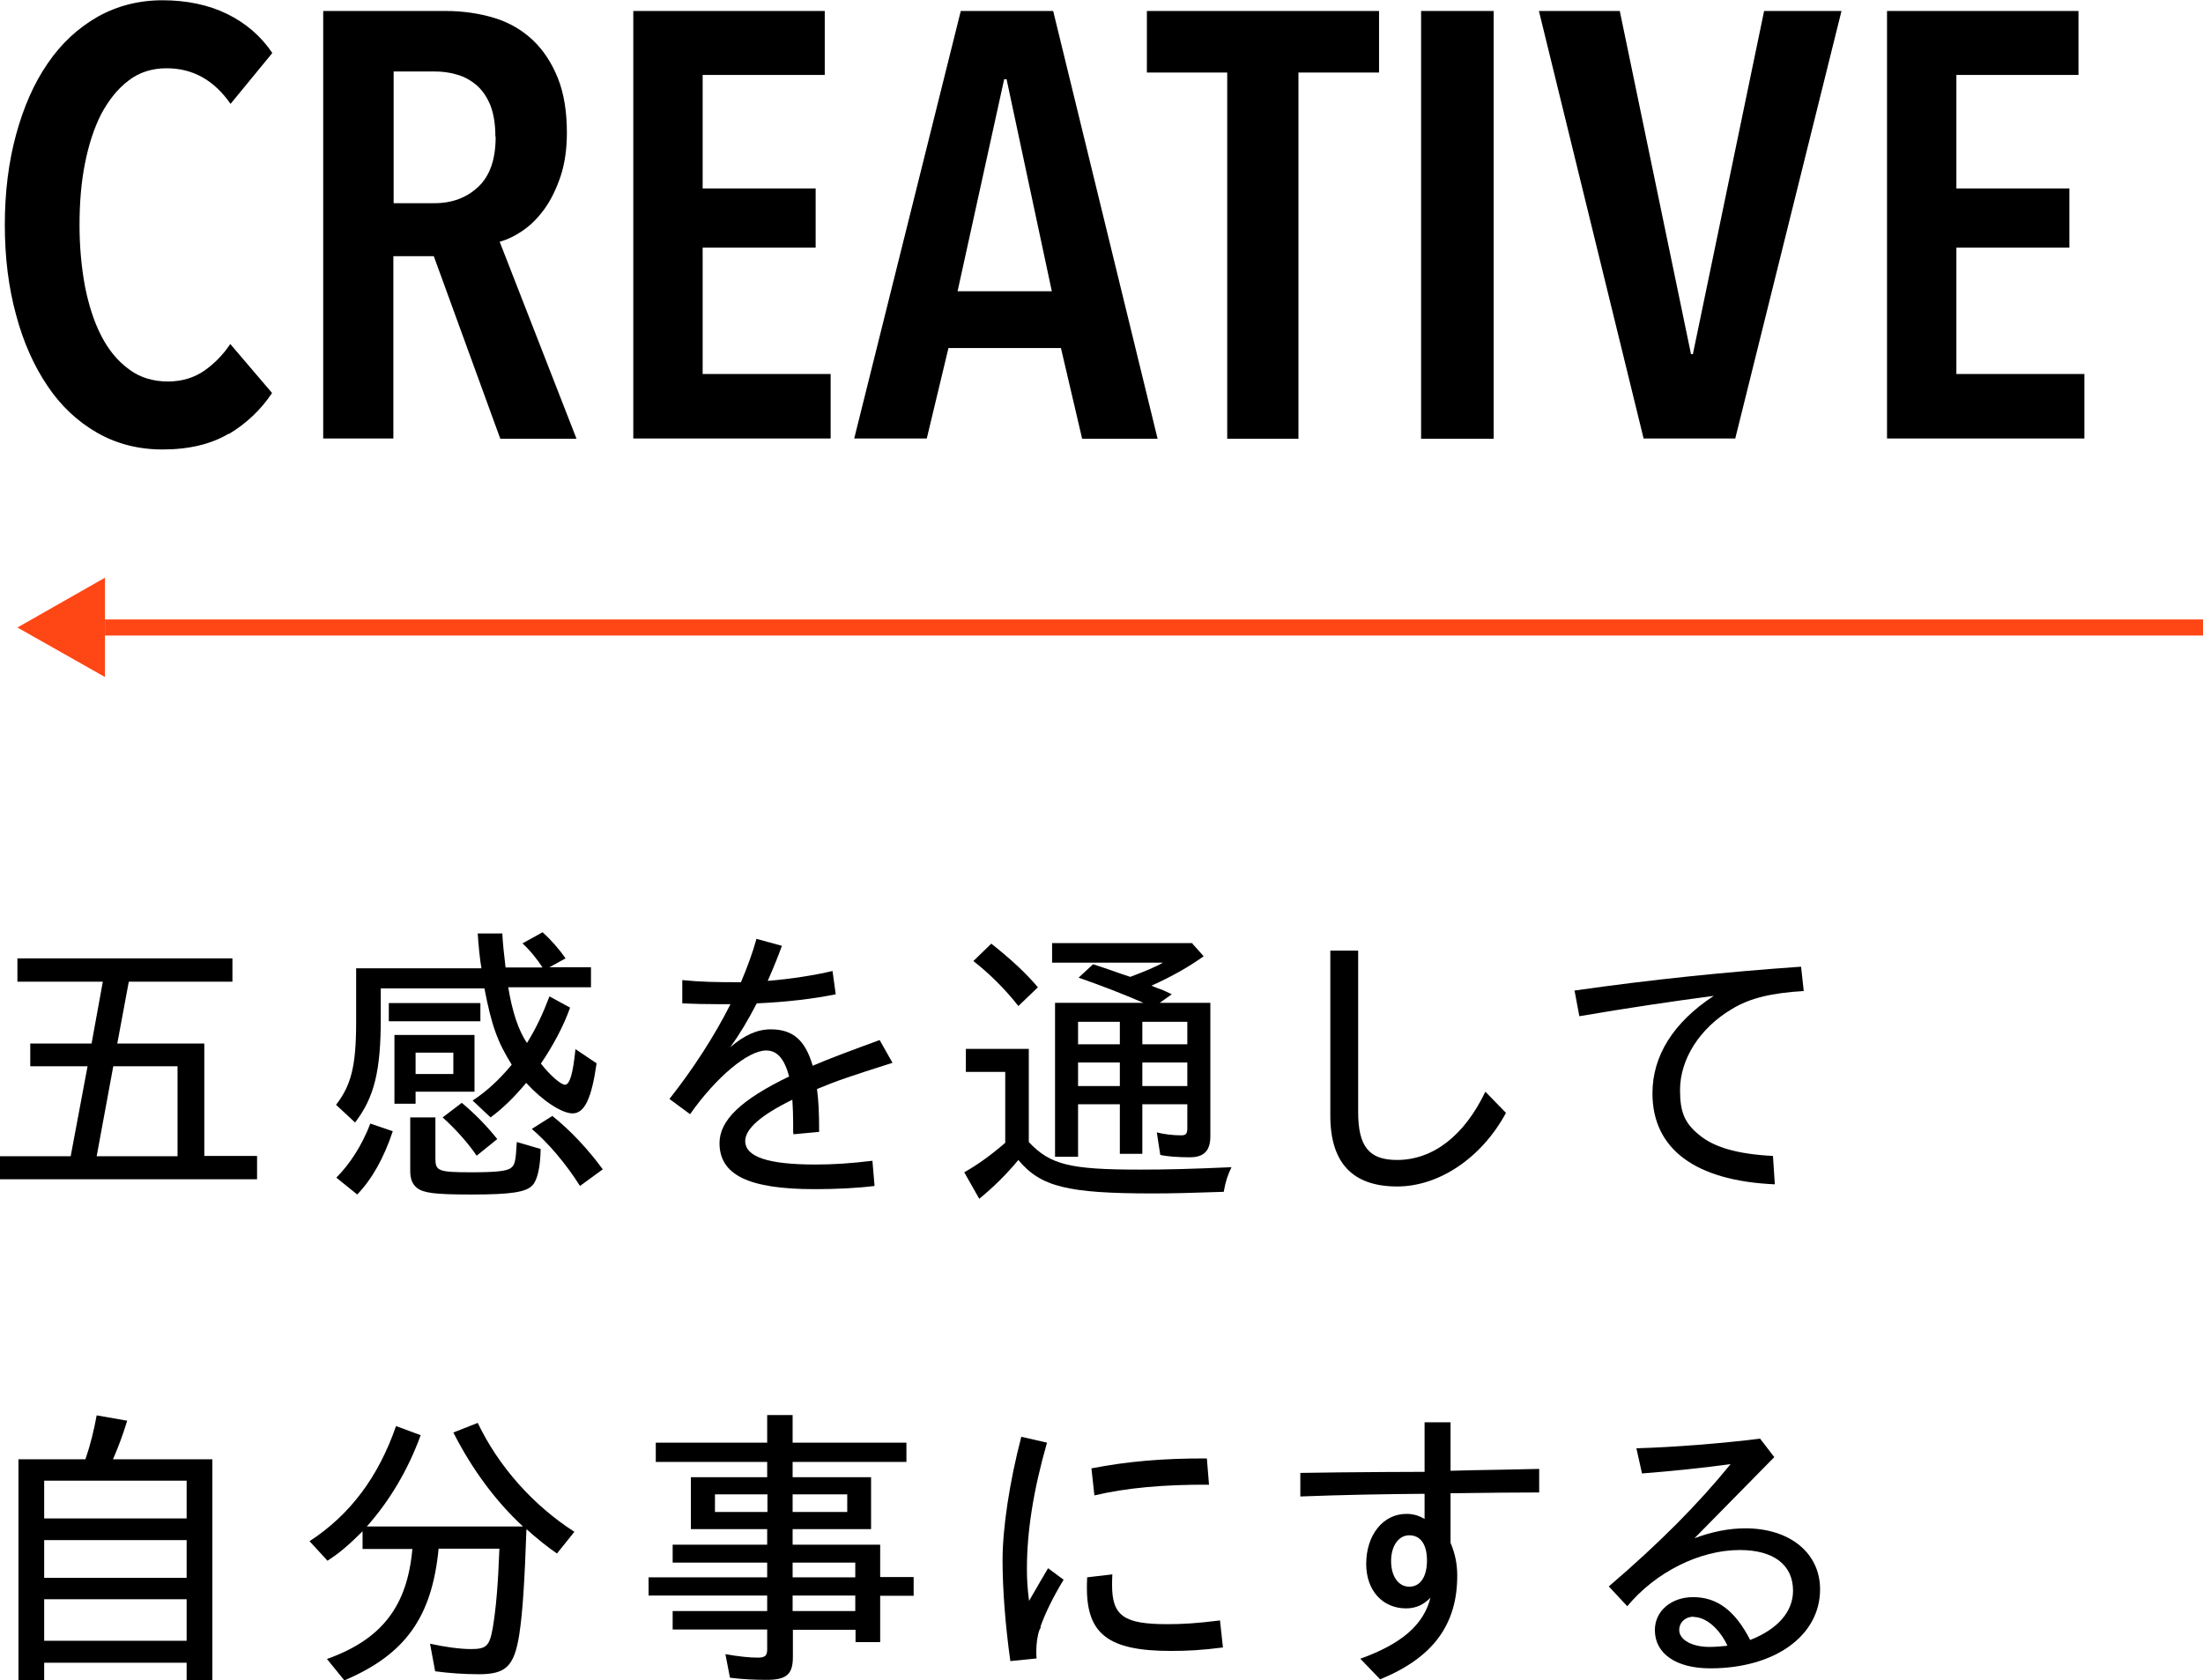 <?xml version="1.0" encoding="UTF-8"?><svg id="_レイヤー_2" xmlns="http://www.w3.org/2000/svg" viewBox="0 0 82.27 62.76"><defs><style>.cls-1{fill:none;stroke:#ff4615;stroke-miterlimit:10;stroke-width:.6px;}.cls-2,.cls-3{stroke-width:0px;}.cls-3{fill:#ff4615;}</style></defs><g id="_レイヤー_1-2"><path class="cls-2" d="M0,43.19h2.64l.63-3.36H1.13v-.85h2.29l.42-2.31H.65v-.87h8.03v.87h-3.87l-.43,2.31h3.25v4.2h1.97v.87H0v-.87ZM6.63,43.19v-3.36h-2.4l-.62,3.36h3.01Z"/><path class="cls-2" d="M20.25,34.81c.32.29.63.64.87.99l-.6.33h1.55v.75h-3.09c.15.91.38,1.61.7,2.08.34-.55.58-1.06.84-1.74l.77.42c-.24.68-.63,1.41-1.09,2.09.35.45.75.79.9.79.18,0,.3-.43.39-1.33l.79.53c-.19,1.32-.45,1.87-.9,1.87-.4,0-1.13-.48-1.73-1.14-.43.52-.88.96-1.33,1.29l-.67-.63c.52-.34,1-.78,1.46-1.34-.53-.85-.75-1.45-1.02-2.85h-3.87v1.12c0,1.96-.24,2.95-.96,3.89l-.71-.66c.57-.74.75-1.46.75-3.1v-2h4.68c-.06-.32-.11-.85-.14-1.3h.92c.01.32.07.85.12,1.27h1.38c-.17-.27-.47-.65-.75-.9l.76-.42ZM14.67,42.25c-.33,1-.78,1.8-1.33,2.37l-.78-.63c.51-.51.96-1.21,1.27-2.02l.85.29ZM17.94,37.47v.68h-3.42v-.68h3.42ZM17.72,38.66v2.12h-2.2v.45h-.79v-2.57h2.99ZM16.26,41.75v1.53c0,.46.11.51,1.33.51.92,0,1.35-.04,1.5-.17.14-.11.17-.25.21-.96l.89.26c-.01.67-.12,1.17-.31,1.36-.23.25-.8.34-2.22.34h-.12c-1.31,0-1.72-.06-1.96-.24-.18-.14-.26-.34-.26-.64v-2h.95ZM15.52,39.32v.8h1.41v-.8h-1.41ZM17.25,41.2c.47.39.94.87,1.32,1.35l-.77.62c-.31-.46-.78-.99-1.27-1.43l.71-.54ZM20.62,41.68c.68.54,1.36,1.27,1.89,2l-.85.62c-.54-.85-1.18-1.6-1.8-2.13l.76-.48Z"/><path class="cls-2" d="M29.62,42.31v-.33c0-.31-.01-.6-.03-.9-1.17.57-1.76,1.09-1.76,1.54,0,.59.84.88,2.62.88.67,0,1.31-.04,2.13-.14l.08.94c-.63.08-1.41.12-2.24.12-2.46,0-3.55-.53-3.55-1.72,0-.85.8-1.62,2.6-2.49-.18-.66-.44-.97-.86-.97-.68,0-1.87,1-2.84,2.38l-.77-.57c.87-1.1,1.67-2.33,2.28-3.54h-.45c-.52,0-.9-.01-1.35-.03v-.87c.68.07,1.25.08,2.19.08.23-.54.43-1.08.58-1.62l.95.26c-.12.33-.27.72-.53,1.31.86-.07,1.75-.21,2.42-.37l.12.87c-.82.17-1.84.29-2.95.34-.32.62-.63,1.14-.99,1.64.52-.45,1.01-.67,1.51-.67.83,0,1.29.4,1.57,1.36.68-.29,1.33-.53,2.5-.96l.48.85c-1.63.52-2.08.67-2.82.98.06.44.08.89.08,1.6l-.96.09v-.04Z"/><path class="cls-2" d="M38.42,39.18v3.48c.8.85,1.54,1.03,4.14,1.03.98,0,1.83-.02,3.43-.09-.15.31-.22.53-.29.92-1.2.04-1.87.06-2.66.06-3.18,0-4.18-.25-5.01-1.25-.43.52-.92,1.01-1.46,1.45l-.56-.99c.51-.29.97-.62,1.53-1.1v-2.65h-1.47v-.86h2.35ZM37.02,35.25c.78.62,1.29,1.1,1.74,1.63l-.73.7c-.48-.62-1.11-1.24-1.68-1.68l.67-.65ZM44.53,35.25l.42.47c-.51.37-1.17.75-1.95,1.1.19.08.32.13.39.15.1.04.17.08.37.17l-.45.32h1.89v4.98c0,.55-.24.79-.77.79-.43,0-.85-.03-1.1-.09l-.13-.84c.27.07.6.11.91.11.18,0,.23-.06.23-.27v-.89h-1.68v1.85h-.84v-1.85h-1.56v1.96h-.86v-5.75h3.3c-.76-.33-1.56-.64-2.42-.94l.54-.5c.21.07.41.13.66.22.25.09.48.17.73.25.48-.18.95-.37,1.22-.53h-4.14v-.73h5.24ZM40.26,38.17v.84h1.56v-.84h-1.56ZM40.26,39.69v.88h1.56v-.88h-1.56ZM42.66,38.17v.84h1.68v-.84h-1.68ZM42.66,39.69v.88h1.68v-.88h-1.68Z"/><path class="cls-2" d="M50.72,35.51v6.03c0,1.29.41,1.79,1.45,1.79,1.34,0,2.51-.9,3.3-2.55l.77.79c-.9,1.67-2.49,2.75-4.06,2.75-1.67,0-2.5-.88-2.5-2.65v-6.16h1.03Z"/><path class="cls-2" d="M58.81,37c2.87-.41,5.6-.69,8.45-.89l.1.91c-1.19.07-2.01.26-2.68.67-1.2.71-1.94,1.87-1.94,3.03,0,.83.18,1.24.71,1.67.56.47,1.43.72,2.76.79l.07,1.06c-2.97-.13-4.57-1.32-4.57-3.4,0-1.4.78-2.65,2.29-3.64-1.66.22-3.2.45-5.02.76l-.18-.96Z"/><path class="cls-2" d="M4.75,53.07c-.17.55-.3.9-.53,1.44h3.71v8.25h-.96v-.65H1.65v.65h-.96v-8.25h2.5c.19-.55.32-1.09.42-1.64l1.14.2ZM1.65,55.31v1.41h5.32v-1.41H1.65ZM1.65,57.53v1.41h5.32v-1.41H1.65ZM1.65,59.74v1.55h5.32v-1.55H1.65Z"/><path class="cls-2" d="M17.84,53.15c.78,1.63,2.06,3.07,3.61,4.07l-.65.81c-.34-.23-.75-.56-1.14-.91-.07,1.97-.14,3.11-.27,3.95-.19,1.18-.5,1.47-1.51,1.47-.54,0-1.11-.04-1.63-.11l-.19-1.03c.54.12,1.12.2,1.53.2.57,0,.69-.11.81-.78.12-.7.2-1.61.25-2.97h-2.27c-.25,2.56-1.24,3.95-3.52,4.92l-.65-.8c2.05-.73,3-1.97,3.19-4.11h-1.86v-.66c-.52.52-.9.84-1.31,1.1l-.67-.73c1.52-.99,2.57-2.4,3.23-4.3l.92.34c-.47,1.29-1.15,2.44-2.01,3.41h5.83c-1.02-.94-1.91-2.15-2.6-3.51l.89-.35Z"/><path class="cls-2" d="M29.6,52.86v1.03h4.25v.72h-4.25v.57h2.93v1.94h-2.93v.58h3.27v1.21h1.25v.7h-1.25v1.73h-.92v-.46h-2.34v1.02c0,.64-.24.85-.97.85-.47,0-.91-.02-1.38-.08l-.17-.88c.5.09.92.13,1.2.13s.36-.07.36-.31v-.74h-3.53v-.69h3.53v-.58h-4.43v-.68h4.43v-.55h-3.53v-.67h3.53v-.58h-2.85v-1.94h2.85v-.57h-4.16v-.72h4.16v-1.03h.95ZM26.7,55.82v.66h1.96v-.66h-1.96ZM29.6,55.82v.66h2.04v-.66h-2.04ZM29.6,58.37v.55h2.34v-.55h-2.34ZM29.6,59.6v.58h2.34v-.58h-2.34Z"/><path class="cls-2" d="M37.73,62.04c-.18-1.27-.29-2.65-.29-3.76,0-1.19.26-2.93.7-4.61l.96.22c-.51,1.78-.75,3.32-.75,4.7,0,.44.02.74.08,1.21.33-.58.53-.91.71-1.22l.58.43c-.41.68-.68,1.24-.86,1.74v.06s-.04.07-.04.07c-.08.21-.12.53-.12.8,0,.06,0,.15.01.27l-.99.1ZM45.67,61.54c-.77.1-1.32.13-1.94.13-2.32,0-3.14-.62-3.14-2.35,0-.09,0-.22.01-.4l.94-.11c-.01.2-.01.3-.01.4,0,1.15.44,1.46,2.06,1.46.58,0,1.1-.03,1.97-.14l.11,1.01ZM40.76,54.85c1.32-.26,2.72-.38,4.31-.37l.08.98c-1.68-.01-3.11.12-4.28.4l-.11-1Z"/><path class="cls-2" d="M54.17,54.94c.7-.02.76-.02,1.88-.04l1.43-.03v.88c-.79,0-1.89.01-3.31.03v1.85c.18.43.25.81.25,1.23,0,1.84-.92,3.07-2.88,3.87l-.74-.77c1.54-.55,2.37-1.27,2.62-2.28-.25.26-.54.4-.91.4-.88,0-1.49-.67-1.49-1.66,0-1.08.63-1.87,1.5-1.87.25,0,.46.06.68.19v-.94c-1.45.01-3.09.04-4.64.1v-.88l1.44-.02c1.35-.01,2.17-.02,3.2-.02v-1.85h.97v1.81ZM51.95,58.31c0,.57.27.96.68.96s.66-.37.66-.98-.25-.94-.66-.94-.68.41-.68.96Z"/><path class="cls-2" d="M63.28,57.46c.67-.25,1.3-.37,1.9-.37,1.66,0,2.79.92,2.79,2.28,0,1.73-1.69,2.95-4.1,2.95-1.28,0-2.07-.55-2.07-1.43,0-.71.61-1.23,1.43-1.23.9,0,1.57.51,2.13,1.6,1.02-.4,1.6-1.05,1.6-1.84,0-.97-.73-1.52-1.99-1.52-1.5,0-3.15.83-4.2,2.1l-.69-.74c1.89-1.62,3.32-3.06,4.55-4.57-.92.13-2.16.26-3.31.35l-.21-.94c1.4-.04,3.17-.18,4.62-.36l.53.69-2.98,3.03ZM63.25,60.39c-.31,0-.54.21-.54.5,0,.36.47.63,1.13.63.2,0,.47-.02.63-.04.01-.01.02-.01.04-.01-.31-.65-.81-1.07-1.27-1.07Z"/><path class="cls-2" d="M8.54,16.2c-.65.39-1.48.59-2.47.59-.9,0-1.72-.21-2.45-.63-.73-.42-1.35-1-1.85-1.75-.5-.74-.9-1.63-1.17-2.65-.28-1.02-.42-2.14-.42-3.36s.14-2.34.42-3.37c.28-1.03.67-1.92,1.18-2.66.51-.75,1.13-1.32,1.86-1.74.73-.41,1.54-.62,2.43-.62s1.72.17,2.41.51,1.26.82,1.69,1.46l-1.56,1.9c-.62-.89-1.41-1.33-2.39-1.33-.54,0-1.02.15-1.42.46-.41.31-.74.73-1.02,1.25-.27.53-.47,1.15-.61,1.86-.14.71-.2,1.48-.2,2.29s.07,1.55.2,2.27c.14.71.34,1.34.61,1.86.27.53.61.94,1.03,1.25.41.31.9.46,1.46.46.53,0,.98-.14,1.37-.41.38-.27.7-.6.96-.99l1.56,1.83c-.42.63-.96,1.14-1.61,1.53Z"/><path class="cls-2" d="M18.68,16.38l-2.48-6.81h-1.51v6.81h-2.62V.41h4.56c.66,0,1.27.09,1.83.26.56.17,1.03.45,1.43.82.4.38.71.85.94,1.42.23.57.34,1.26.34,2.05,0,.62-.08,1.16-.24,1.64-.16.47-.36.88-.6,1.21-.24.33-.51.6-.8.8-.29.2-.58.34-.87.42l2.87,7.36h-2.84ZM18.5,5.1c0-.48-.07-.88-.2-1.2-.14-.32-.31-.56-.53-.74-.22-.18-.46-.31-.73-.38-.27-.08-.54-.11-.81-.11h-1.53v4.92h1.53c.66,0,1.21-.21,1.64-.62s.64-1.03.64-1.86Z"/><path class="cls-2" d="M23.65,16.38V.41h7.15v2.39h-4.56v4.24h4.22v2.21h-4.22v4.72h4.78v2.41h-7.38Z"/><path class="cls-2" d="M40.41,16.38l-.79-3.38h-4.2l-.81,3.38h-2.71L35.88.41h3.45l3.9,15.98h-2.82ZM37.59,2.96h-.09l-1.74,7.92h3.52l-1.69-7.92Z"/><path class="cls-2" d="M48.49,2.71v13.68h-2.66V2.71h-3V.41h8.67v2.3h-3Z"/><path class="cls-2" d="M53.07,16.38V.41h2.71v15.98h-2.71Z"/><path class="cls-2" d="M64.81,16.38h-3.43L57.47.41h3.02l2.66,12.82h.07l2.66-12.82h2.89l-3.97,15.98Z"/><path class="cls-2" d="M70.47,16.38V.41h7.15v2.39h-4.56v4.24h4.22v2.21h-4.22v4.72h4.78v2.41h-7.38Z"/><line class="cls-1" x1="3.92" y1="23.44" x2="82.27" y2="23.44"/><polygon class="cls-3" points="3.92 21.58 3.92 25.29 .65 23.44 3.92 21.58"/></g></svg>